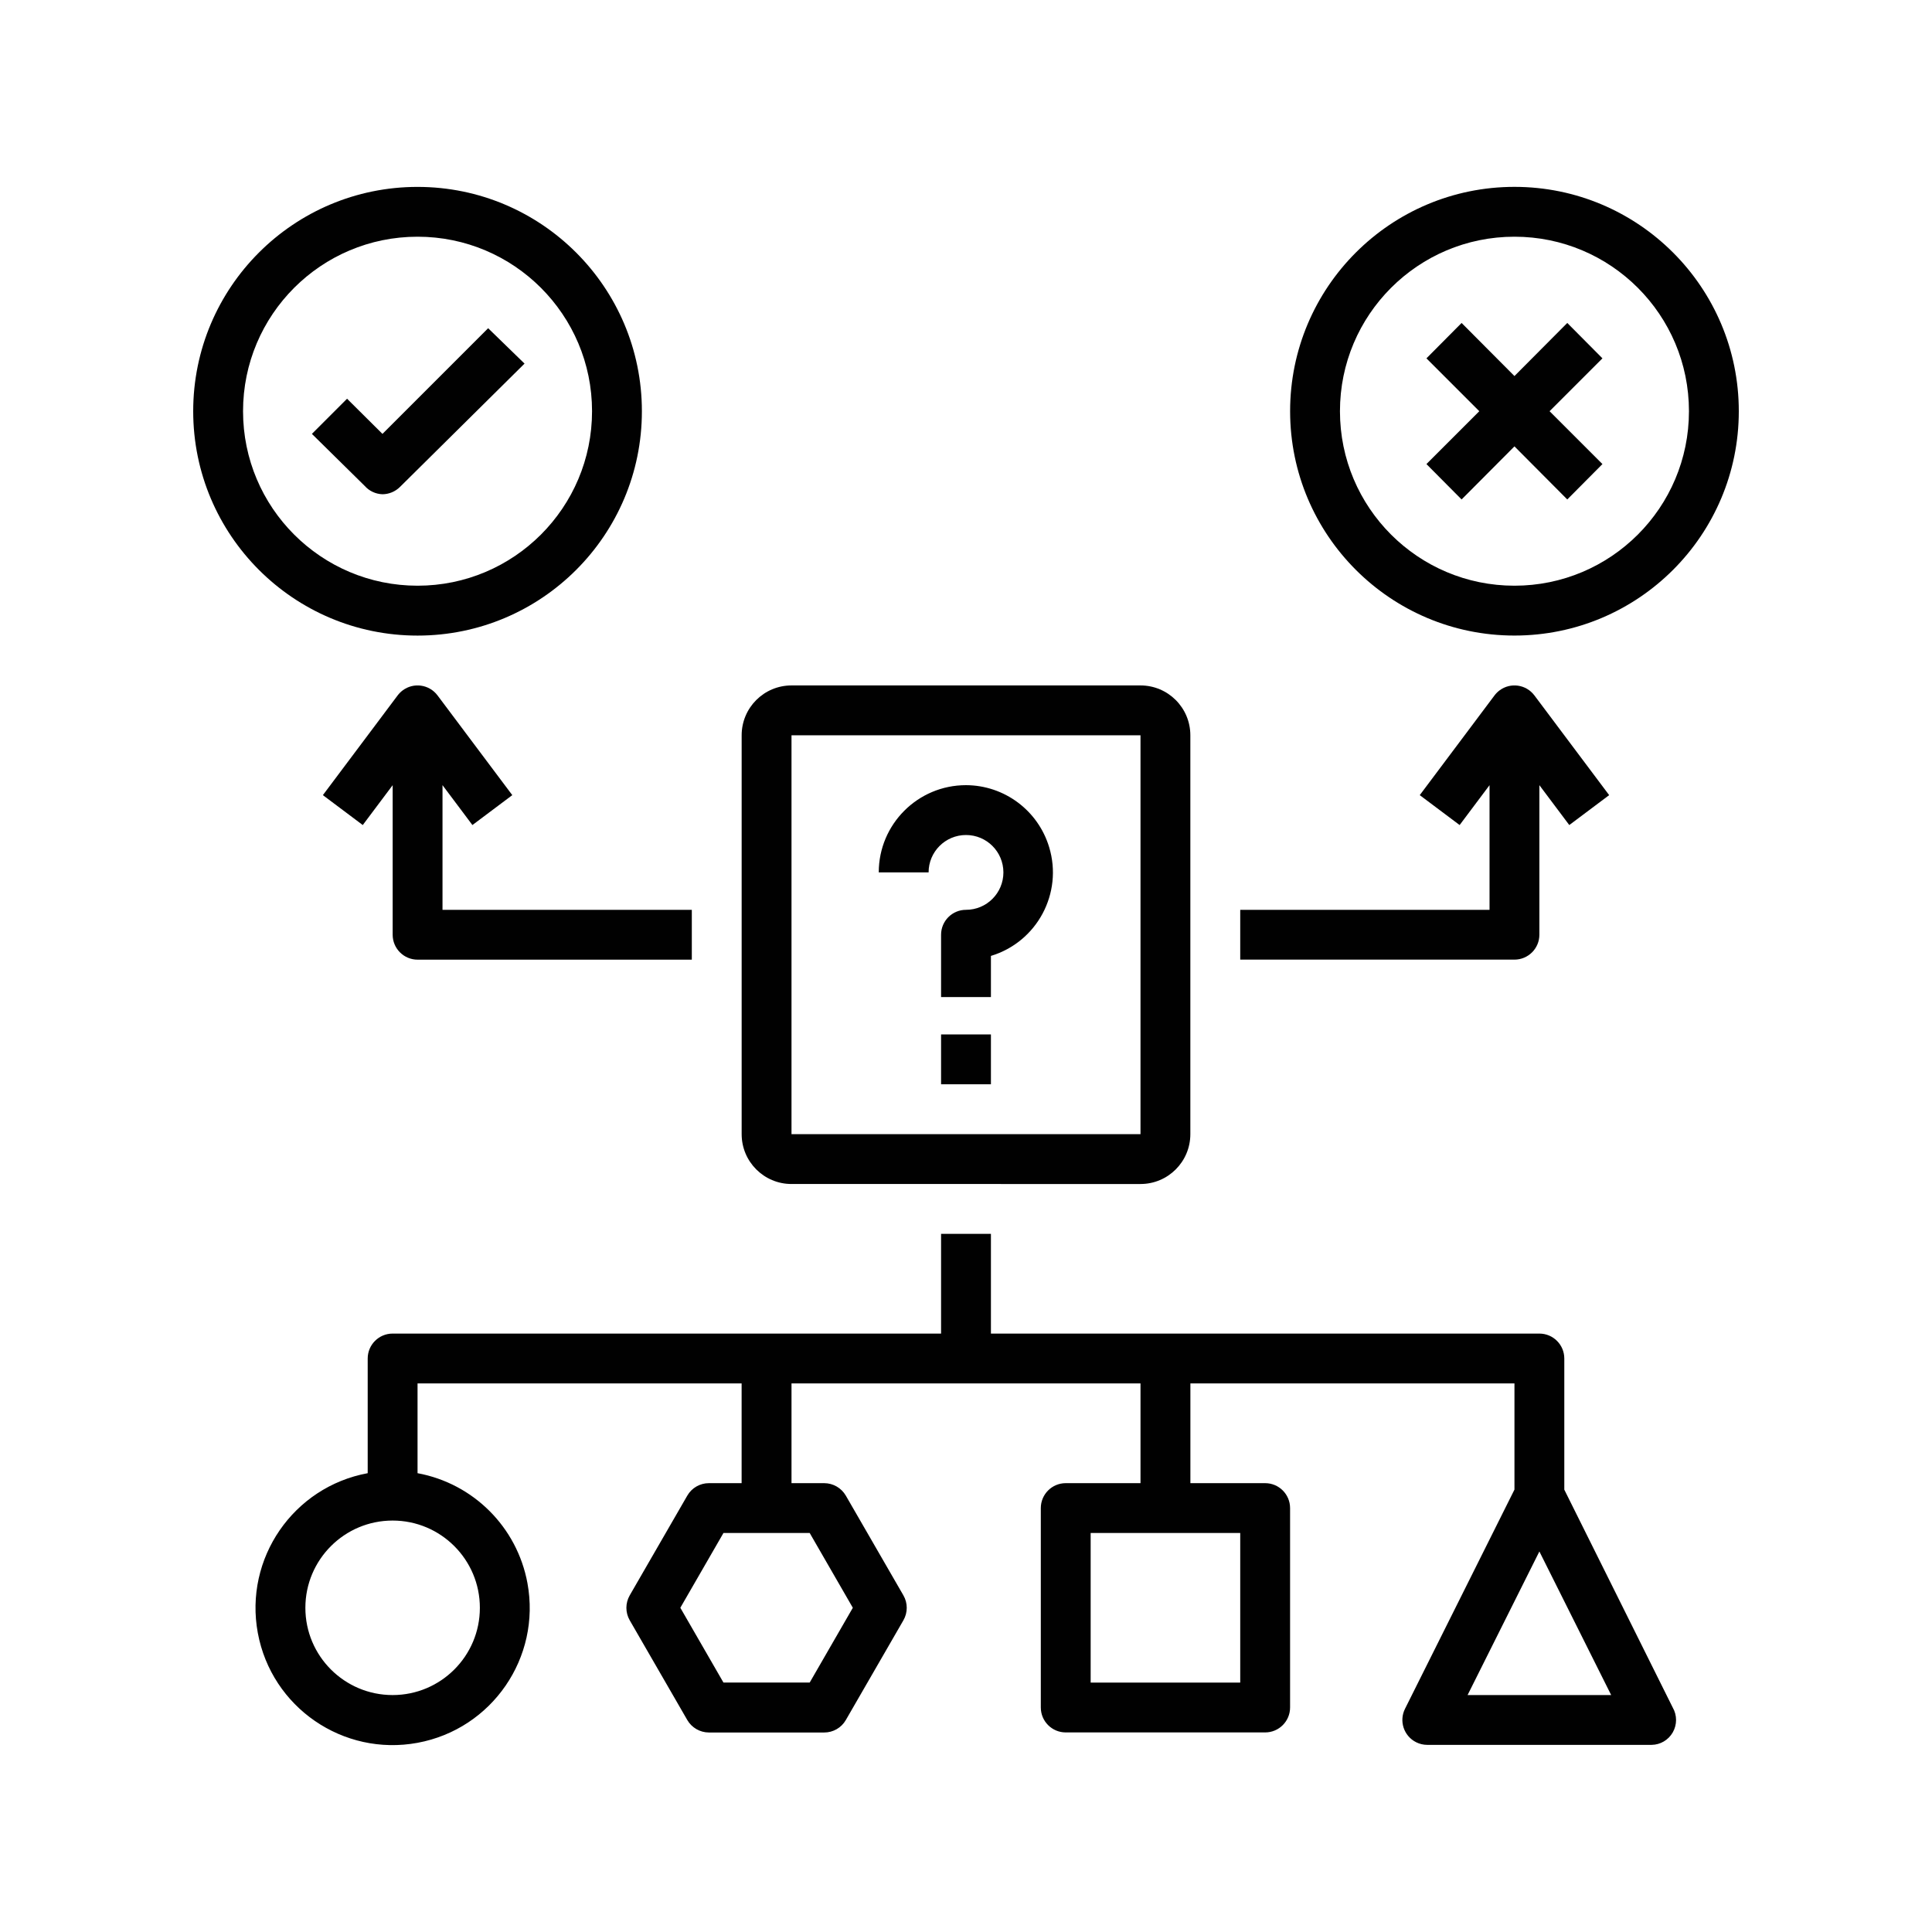 <svg xml:space="preserve" style="enable-background:new 0 0 500 500;" viewBox="0 0 500 500" y="0px" x="0px" xmlns:xlink="http://www.w3.org/1999/xlink" xmlns="http://www.w3.org/2000/svg" id="Layer_1" version="1.1">
<style type="text/css">
	.st0{fill:#010101;}
</style>
<path d="M250,203.2c-12.47,0-22.58,10.11-22.58,22.58h12.9c0-5.34,4.33-9.68,9.68-9.68s9.68,4.33,9.68,9.68
	s-4.33,9.68-9.68,9.68c-3.56,0-6.45,2.89-6.45,6.45v16.13h12.9v-10.65c11.94-3.61,18.69-16.22,15.07-28.15
	C268.65,209.74,259.92,203.23,250,203.2z" class="st0"></path>
<rect height="12.9" width="12.9" class="st0" y="267.71" x="243.55"></rect>
<path d="M108.06,164.49c32.07,0,58.06-26,58.06-58.06s-26-58.06-58.06-58.06S50,74.35,50,106.42
	S76,164.49,108.06,164.49z M108.06,61.26c24.94,0,45.16,20.22,45.16,45.16s-20.22,45.16-45.16,45.16S62.9,131.36,62.9,106.42
	S83.12,61.26,108.06,61.26z" class="st0"></path>
<path d="M391.94,48.36c-32.07,0-58.06,26-58.06,58.06s26,58.06,58.06,58.06s58.06-26,58.06-58.06
	S424,48.36,391.94,48.36z M391.94,151.58c-24.94,0-45.16-20.22-45.16-45.16s20.22-45.16,45.16-45.16s45.16,20.22,45.16,45.16
	S416.88,151.58,391.94,151.58z" class="st0"></path>
<path d="M98.97,127.91c1.69-0.01,3.31-0.68,4.52-1.87l32.26-31.94l-9.42-9.16l-27.35,27.35l-9.16-9.1l-9.1,9.1
	l13.68,13.48C95.56,127.08,97.21,127.85,98.97,127.91z" class="st0"></path>
<polygon points="405.61,83.58 391.94,97.32 378.26,83.58 369.16,92.74 382.84,106.42 369.16,120.1 378.26,129.26 
	391.94,115.52 405.61,129.26 414.71,120.1 401.03,106.42 414.71,92.74" class="st0"></polygon>
<path d="M122.26,213.52l10.32-7.74l-19.35-25.81c-2.14-2.85-6.18-3.43-9.03-1.29c-0.49,0.37-0.92,0.8-1.29,1.29
	l-19.35,25.81l10.32,7.74l7.74-10.32v38.71c0,3.56,2.89,6.45,6.45,6.45h70.97v-12.9h-64.52V203.2L122.26,213.52z" class="st0"></path>
<path d="M320.97,235.45v12.9h70.97c3.56,0,6.45-2.89,6.45-6.45V203.2l7.74,10.32l10.32-7.74l-19.35-25.81
	c-2.14-2.85-6.18-3.43-9.03-1.29c-0.49,0.37-0.92,0.8-1.29,1.29l-19.35,25.81l10.32,7.74l7.74-10.32v32.26H320.97z" class="st0"></path>
<path d="M295.16,306.42c7.13,0,12.9-5.78,12.9-12.9V190.29c0-7.13-5.78-12.9-12.9-12.9h-90.32
	c-7.13,0-12.9,5.78-12.9,12.9v103.23c0,7.13,5.78,12.9,12.9,12.9H295.16z M204.84,190.29h90.32v103.23h-90.32V190.29z" class="st0"></path>
<path d="M432.9,448.36c1.15-2,1.15-4.46,0-6.45l-28.06-56.39v-33.94c0-3.56-2.89-6.45-6.45-6.45H256.45v-25.81h-12.9
	v25.81H101.61c-3.56,0-6.45,2.89-6.45,6.45v29.68c-19.27,3.56-32,22.07-28.44,41.34c3.56,19.27,22.07,32,41.34,28.44
	c19.27-3.56,32-22.07,28.44-41.34c-2.67-14.46-13.98-25.77-28.44-28.44v-23.23h83.87v25.81h-8.45c-2.31-0.01-4.46,1.22-5.61,3.23
	l-14.9,25.81c-1.15,2-1.15,4.46,0,6.45l14.9,25.81c1.16,2,3.3,3.23,5.61,3.23h29.81c2.31,0.01,4.46-1.22,5.61-3.23l14.9-25.81
	c1.15-2,1.15-4.46,0-6.45l-14.9-25.81c-1.16-2-3.3-3.23-5.61-3.23h-8.45v-25.81h90.32v25.81h-19.35c-3.56,0-6.45,2.89-6.45,6.45
	v51.61c0,3.56,2.89,6.45,6.45,6.45h51.61c3.56,0,6.45-2.89,6.45-6.45v-51.61c0-3.56-2.89-6.45-6.45-6.45h-19.35v-25.81h83.87v27.48
	l-28.32,56.71c-1.6,3.18-0.32,7.06,2.86,8.66c0.89,0.45,1.88,0.69,2.88,0.69h58.06C429.69,451.55,431.77,450.32,432.9,448.36z
	 M124.19,416.1c0,12.47-10.11,22.58-22.58,22.58s-22.58-10.11-22.58-22.58c0-12.47,10.11-22.58,22.58-22.58
	S124.19,403.63,124.19,416.1L124.19,416.1z M209.55,396.74l11.16,19.35l-11.16,19.35h-22.32l-11.16-19.35l11.16-19.35H209.55z
	 M320.97,396.74v38.71h-38.71v-38.71H320.97z M379.81,438.68l18.58-37.16l18.58,37.16H379.81z" class="st0"></path>
</svg>
